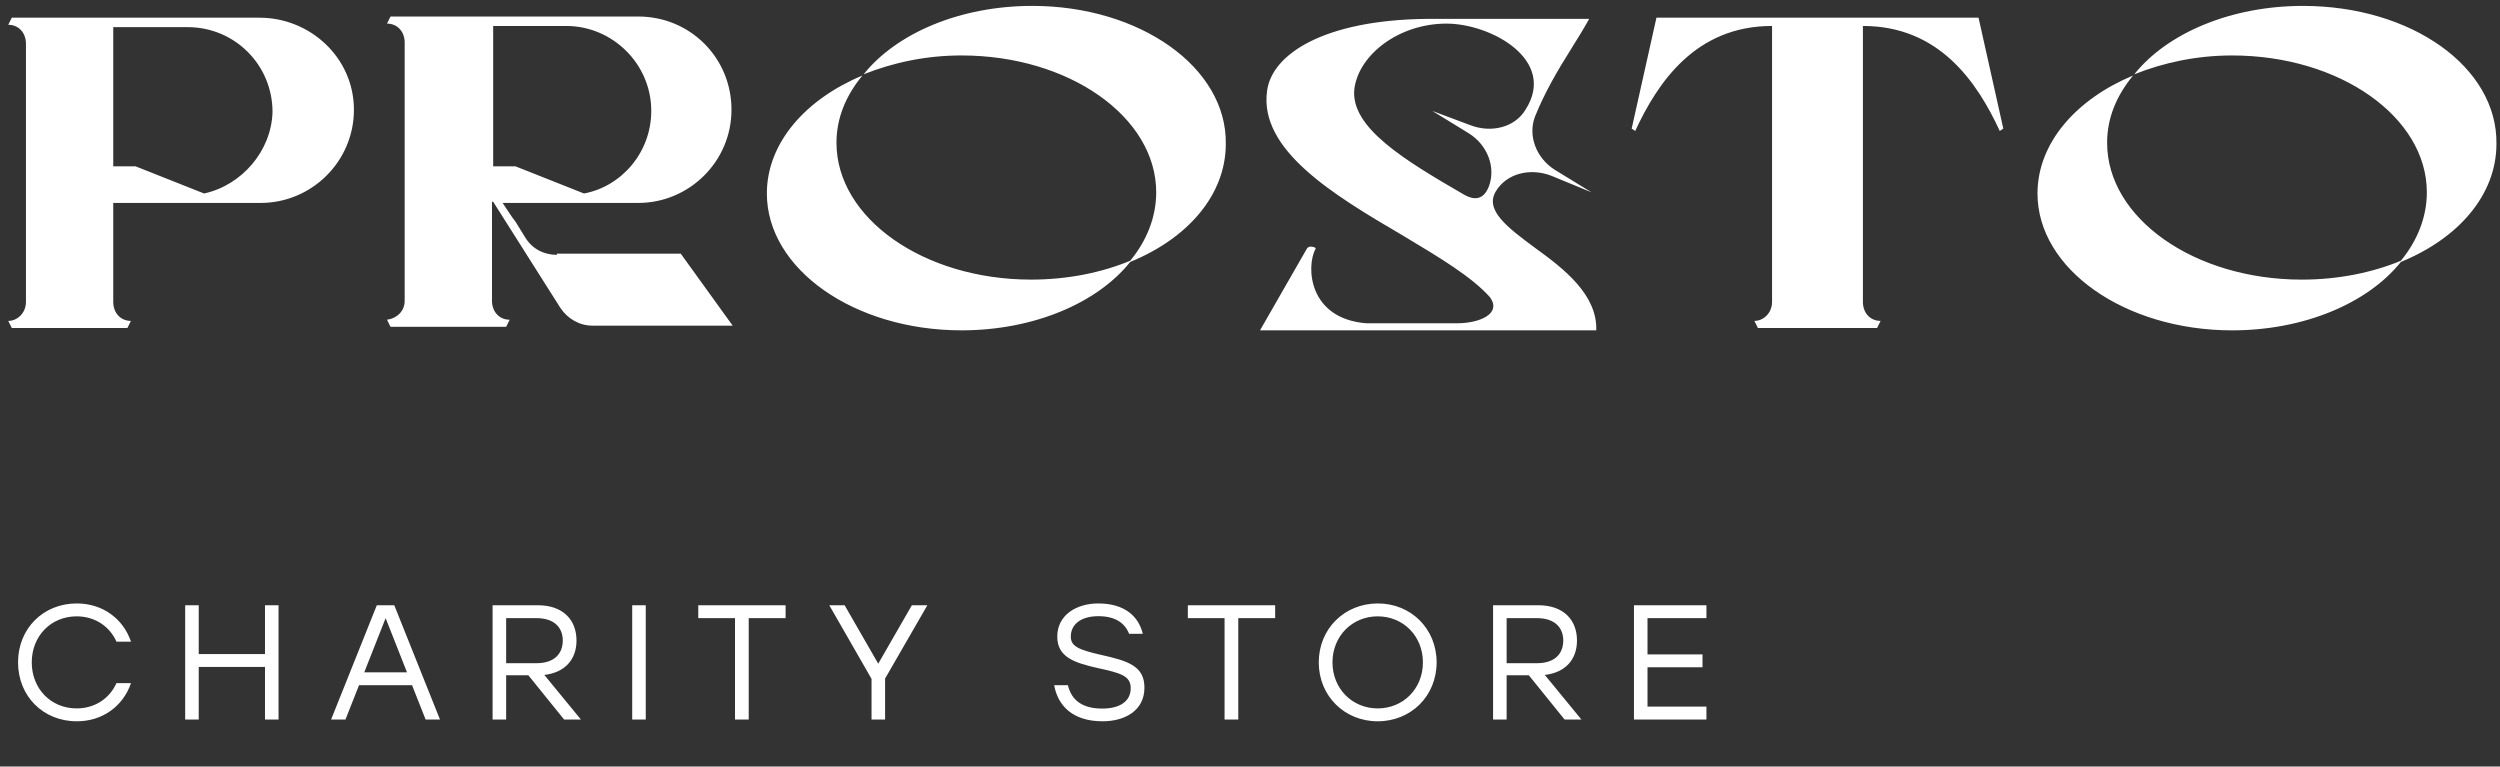 <svg width="212" height="65" viewBox="0 0 212 65" fill="none" xmlns="http://www.w3.org/2000/svg">
<rect x="0" y="0" width="212" height="65" fill="#333333" stroke="none"/>
<path fill-rule="evenodd" clip-rule="evenodd" d="M73.234 6.303C76.035 2.801 81.438 0.5 87.541 0.5C96.645 0.5 104.048 5.702 103.948 12.205C103.948 16.507 100.747 20.209 95.844 22.21C93.043 25.712 87.641 28.013 81.538 28.013C72.433 28.013 65.03 22.81 65.03 16.407C65.03 12.105 68.332 8.404 73.134 6.403C71.733 8.103 70.933 10.004 70.933 12.105C70.933 18.508 78.336 23.711 87.441 23.711C90.542 23.711 93.443 23.11 95.844 22.11C97.245 20.409 98.046 18.408 98.046 16.307C98.046 9.904 90.642 4.702 81.538 4.702C78.536 4.702 75.735 5.302 73.234 6.303ZM195.291 0.501C189.188 0.501 183.785 2.802 180.984 6.303C183.485 5.303 186.286 4.703 189.288 4.703C198.392 4.703 205.796 9.905 205.796 16.308C205.796 18.409 204.995 20.41 203.595 22.111C201.194 23.111 198.292 23.712 195.191 23.712C186.086 23.712 178.683 18.509 178.683 12.106C178.683 10.005 179.483 8.104 180.884 6.404C176.082 8.404 172.78 12.106 172.78 16.408C172.78 22.811 180.184 28.014 189.288 28.014C195.391 28.014 200.793 25.713 203.595 22.211C208.497 20.21 211.698 16.508 211.698 12.206C211.798 5.703 204.495 0.501 195.291 0.501ZM1 1.501L22.009 1.501C26.311 1.501 30.013 4.902 30.013 9.304C30.013 13.707 26.412 17.208 22.11 17.208L9.604 17.208L9.604 25.612C9.604 26.512 10.204 27.213 11.104 27.213L10.804 27.813H1L0.699 27.213C1.5 27.213 2.2 26.512 2.2 25.612L2.2 3.702C2.2 2.801 1.6 2.101 0.699 2.101L1 1.501ZM11.505 14.107L17.307 16.408C20.509 15.707 23.01 12.806 23.11 9.505C23.11 5.503 19.909 2.301 15.907 2.301L9.604 2.301V14.107H11.505ZM47.223 21.611C46.123 21.611 45.122 21.11 44.522 20.11L43.722 18.809L43.422 18.409L42.621 17.209L54.127 17.209C58.429 17.209 62.03 13.707 62.03 9.305C62.03 4.903 58.529 1.401 54.127 1.401L33.117 1.401L32.817 2.002C33.717 2.002 34.317 2.702 34.317 3.602V25.513C34.317 26.413 33.617 27.013 32.817 27.113L33.117 27.714H42.921L43.221 27.113C42.321 27.113 41.721 26.413 41.721 25.513V17.109H41.821L47.523 26.113C48.124 27.013 49.124 27.614 50.225 27.614L62.13 27.614L57.728 21.511L47.223 21.511V21.611ZM41.821 2.202L48.024 2.202C51.926 2.202 55.227 5.403 55.227 9.405C55.227 12.907 52.726 15.808 49.524 16.408L43.722 14.107H41.821V2.202ZM138.366 10.906L140.467 1.501L167.78 1.501L169.881 10.906L169.58 11.106C167.68 7.004 164.478 2.201 157.975 2.201V25.613C157.975 26.513 158.575 27.213 159.476 27.213L159.176 27.814L149.071 27.814L148.771 27.213C149.571 27.213 150.271 26.513 150.271 25.613V2.201C143.768 2.201 140.567 7.004 138.666 11.106L138.366 10.906ZM130.16 21.011C127.859 19.31 125.858 17.809 126.858 16.208C127.759 14.708 129.76 14.207 131.561 14.908L134.962 16.308L131.861 14.408C130.26 13.407 129.56 11.506 130.16 9.905C130.96 7.904 132.061 6.004 133.262 4.103C133.762 3.302 134.262 2.502 134.762 1.601L120.956 1.601C112.252 1.702 107.85 4.603 107.449 7.704C106.749 12.707 113.052 16.509 118.855 19.91L119.247 20.145L119.247 20.145C122.107 21.86 124.827 23.49 126.358 25.213C127.359 26.613 125.458 27.414 123.557 27.414H115.853C110.951 27.014 110.751 22.611 111.551 21.111C111.651 21.011 111.351 20.911 111.151 20.911C110.951 20.911 110.851 21.011 110.751 21.211L106.849 28.014L135.363 28.014C135.463 25.013 132.661 22.811 130.16 21.011ZM121.456 9.405L124.557 11.306C126.158 12.307 126.858 14.207 126.258 15.808C126.058 16.308 125.558 17.309 124.157 16.509C119.155 13.607 114.453 10.806 114.853 7.504C115.253 4.603 118.655 2.002 122.657 2.002C126.458 2.002 132.061 5.103 129.36 9.305C128.459 10.806 126.458 11.306 124.657 10.606L121.456 9.405Z" fill="white"/>
<path d="M6.513 61.166C8.7 61.166 10.444 59.879 11.108 57.927H9.877C9.295 59.228 8.049 60.073 6.499 60.073C4.312 60.073 2.693 58.398 2.693 56.169C2.693 53.941 4.312 52.266 6.499 52.266C8.049 52.266 9.295 53.11 9.877 54.411H11.108C10.444 52.46 8.7 51.172 6.513 51.172C3.662 51.172 1.53 53.304 1.53 56.169C1.53 59.035 3.662 61.166 6.513 61.166ZM22.471 51.325V55.464H16.852V51.325H15.703V61.014H16.852V56.557H22.471V61.014H23.62V51.325H22.471ZM36.092 61.014H37.31L33.435 51.325H31.954L28.078 61.014H29.296L30.445 58.107H34.943L36.092 61.014ZM30.888 57.014L32.701 52.418L34.514 57.014H30.888ZM47.835 61.014H49.261L46.16 57.235C47.918 57.028 48.887 55.92 48.887 54.315C48.887 52.571 47.752 51.325 45.606 51.325H41.772V61.014H42.921V57.263H44.804L47.835 61.014ZM42.921 52.418H45.496C47.018 52.418 47.724 53.235 47.724 54.315C47.724 55.408 47.032 56.239 45.496 56.239H42.921V52.418ZM53.611 61.014H54.76V51.325H53.611V61.014ZM66.619 51.325H59.214V52.418H62.328V61.014H63.491V52.418H66.619V51.325ZM78.641 51.325H77.326L74.475 56.28L71.624 51.325H70.323L73.907 57.567V61.014H75.056V57.54L78.641 51.325ZM93.366 55.533C91.414 55.09 90.805 54.785 90.805 53.982C90.805 52.903 91.719 52.252 93.144 52.252C94.556 52.252 95.387 52.82 95.747 53.747H96.909C96.563 52.294 95.401 51.172 93.131 51.172C91.262 51.172 89.656 52.169 89.656 53.982C89.656 55.699 91.054 56.197 93.103 56.654C94.986 57.069 95.885 57.291 95.885 58.356C95.885 59.464 94.972 60.087 93.477 60.087C91.788 60.087 90.874 59.395 90.556 58.107L89.393 58.107C89.698 59.81 90.93 61.166 93.504 61.166C95.332 61.166 97.048 60.294 97.048 58.315C97.048 56.488 95.677 56.045 93.366 55.533ZM108.134 51.325H100.729V52.418H103.843V61.014H105.006V52.418H108.134V51.325ZM116.842 51.172C114.018 51.172 111.831 53.318 111.831 56.169C111.831 59.021 114.018 61.166 116.828 61.166C119.652 61.166 121.825 59.021 121.825 56.169C121.825 53.318 119.652 51.172 116.842 51.172ZM116.828 52.266C118.988 52.266 120.662 53.927 120.662 56.169C120.662 58.412 118.988 60.073 116.828 60.073C114.669 60.073 112.994 58.398 112.994 56.169C112.994 53.941 114.669 52.266 116.828 52.266ZM132.676 61.014H134.101L131.001 57.235C132.759 57.028 133.728 55.92 133.728 54.315C133.728 52.571 132.593 51.325 130.447 51.325H126.613V61.014H127.762V57.263H129.644L132.676 61.014ZM127.762 52.418H130.336C131.859 52.418 132.565 53.235 132.565 54.315C132.565 55.408 131.873 56.239 130.336 56.239H127.762V52.418ZM144.705 52.418V51.325H138.56V61.014H144.705V59.92H139.709V56.585H144.373V55.491H139.709V52.418H144.705Z" fill="white"/>
</svg>
